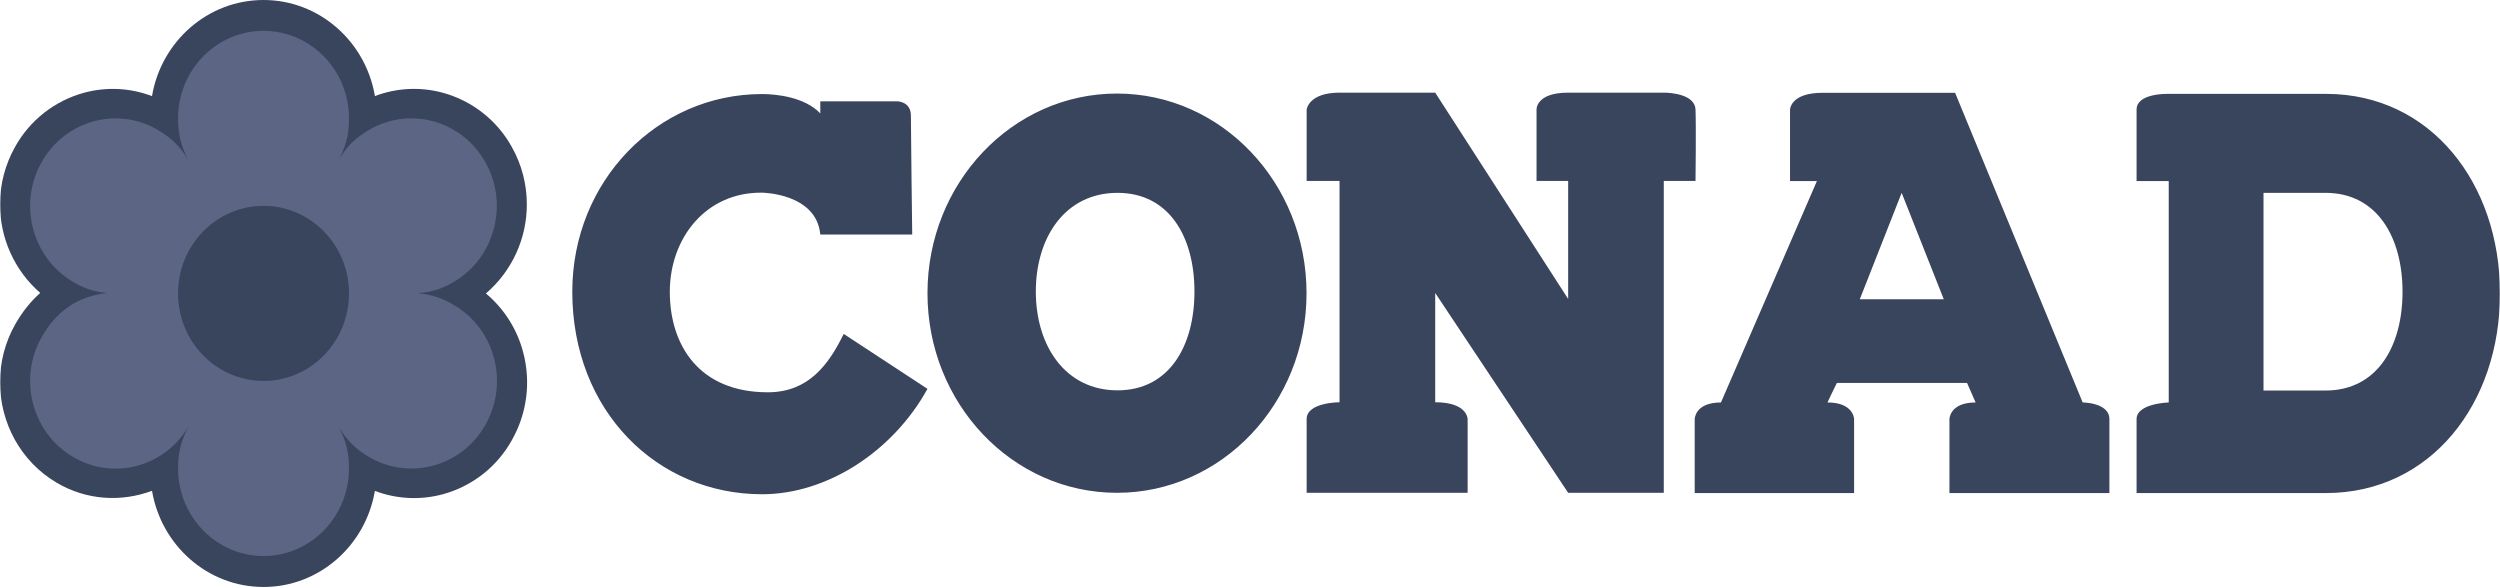 <?xml version="1.0" encoding="UTF-8"?>
<svg xmlns="http://www.w3.org/2000/svg" width="1147" height="270" viewBox="0 0 1147 270" fill="none">
  <g clip-path="url(#clip0_18_179)">
    <mask id="mask0_18_179" style="mask-type:luminance" maskUnits="userSpaceOnUse" x="0" y="-10" width="1147" height="354">
      <path d="M0 -9.051H1147V343.872H0V-9.051Z" fill="white"></path>
    </mask>
    <g mask="url(#mask0_18_179)">
      <path d="M69.746 44.107C59.756 40.29 48.811 39.753 38.495 42.571C31.846 44.391 25.628 47.521 20.206 51.779C14.785 56.037 10.27 61.336 6.926 67.364C2.374 75.43 -0.013 84.537 5.01286e-05 93.798C5.01286e-05 109.159 6.591 124.123 18.458 134.384C14.046 138.319 10.2 143.128 6.944 148.863C2.386 156.946 -0.006 166.07 5.01286e-05 175.35C5.01286e-05 193.728 9.308 211.613 25.94 221.433C39.686 229.594 55.744 230.415 69.746 225.174C73.955 250.187 95.263 269.307 120.903 269.307C146.507 269.307 167.78 250.214 171.997 225.218C182.014 229.03 192.984 229.555 203.319 226.718C209.956 224.895 216.163 221.766 221.575 217.513C226.987 213.26 231.495 207.97 234.835 201.951C241.797 189.706 243.661 175.212 240.023 161.603C237.266 151.061 231.296 141.637 222.942 134.64C228.835 129.584 233.565 123.311 236.804 116.253C240.044 109.195 241.717 101.52 241.708 93.754C241.708 84.754 239.476 75.658 234.764 67.329C231.413 61.302 226.89 56.006 221.463 51.751C216.036 47.497 209.813 44.37 203.16 42.554C192.879 39.75 181.973 40.284 172.015 44.08C167.806 19.093 146.516 0 120.903 0C95.245 0 73.929 19.111 69.738 44.115L69.746 44.107Z" fill="#39445D"></path>
      <path fill-rule="evenodd" clip-rule="evenodd" d="M349.631 43.153C356.248 43.153 369.253 44.529 376.356 52.047V46.488H411.71C412.442 46.514 417.921 46.929 417.921 53.044C417.921 56.132 418.027 65.925 418.151 76.381L418.221 83.13L418.521 107.129V107.597H376.347C374.609 88.618 349.631 88.398 349.631 88.398C323.832 88.106 307.306 109.273 307.306 133.863C307.306 158.391 320.761 179.981 352.269 179.981C370.832 179.981 380.088 167.505 387.093 153.203L425.527 178.402C409.751 207.024 379.55 226.761 349.631 226.761C301.501 226.761 262.564 188.584 262.564 133.854C262.564 83.139 301.527 43.153 349.631 43.153ZM896.997 42.571L955.529 184.649C955.529 184.649 967.793 184.649 967.793 192.325V226.205H894.403V192.325C894.403 192.325 894.42 184.649 906.411 184.649L902.476 175.675H842.77L842.488 176.249L841.314 178.631L840.82 179.646L839.832 181.693C839.038 183.325 838.411 184.649 838.455 184.649C849.987 184.649 850.631 191.636 850.658 192.272V226.214H777.532V192.316C777.532 192.316 777.532 184.649 789.576 184.649L833.603 83.06H821.268V50.326C821.268 50.326 821.356 42.571 836.17 42.571H896.997ZM994.897 43.074H1067.39C1115.21 43.162 1147 84.101 1147 134.631C1147 185.16 1115.28 226.126 1067.27 226.214H980.26V192.316C980.26 185.028 995.012 184.649 995.012 184.649V83.069H980.26V50.326C980.26 42.915 993.503 43.038 994.897 43.074ZM512.452 42.923C560.502 42.923 599.438 83.968 599.438 134.516C599.438 185.116 560.502 226.099 512.46 226.099C464.419 226.099 425.527 185.116 425.527 134.516C425.527 83.977 464.41 42.923 512.452 42.923ZM658.474 42.509L719.476 137.163V83.016H704.962V50.229C704.962 50.229 704.645 42.509 719.476 42.509H763.786C766.195 42.562 777.603 43.17 777.903 50.229C778.203 58.108 777.903 83.016 777.903 83.016H763.345V226.099H719.476L658.474 134.419V184.552C672.749 184.552 673.323 191.672 673.349 192.236V226.099H599.491V192.272C599.491 184.552 614.579 184.552 614.579 184.552V83.016H599.491V50.229C599.491 50.229 600.374 42.509 614.579 42.509H658.474ZM1066.96 88.477H1038.5V179.178H1067.1C1090.77 179.09 1102.28 158.779 1102.28 133.863C1102.28 108.814 1090.6 88.477 1066.96 88.477ZM512.708 88.477C488.85 88.477 475.236 108.682 475.236 133.757C475.236 158.77 488.85 179.09 512.708 179.09C536.424 179.09 548.017 158.77 548.017 133.757C548.017 108.682 536.424 88.477 512.708 88.477ZM872.486 88.477L853.269 137.313H891.809L872.486 88.477Z" fill="#39445D"></path>
      <path d="M120.929 14.152C142.563 14.152 160.121 32.134 160.121 54.28C160.121 60.985 159.045 66.217 155.71 72.79C159.627 66.561 163.5 63.023 169.165 59.688C187.87 48.589 211.851 55.188 222.677 74.396C233.512 93.587 227.071 118.132 208.33 129.267C203.274 132.392 197.512 134.192 191.575 134.499C198.422 135.134 203.072 136.864 208.436 140.058C227.159 151.086 233.609 175.659 222.73 194.875C211.939 214.066 187.949 220.665 169.174 209.592C163.421 206.169 159.477 202.499 155.524 196.031C159.001 202.746 160.112 208.119 160.112 214.913C160.112 237.059 142.563 255.111 120.929 255.111C99.242 255.111 81.693 237.059 81.693 214.904C81.693 207.845 82.928 202.296 86.634 195.475C75.605 214.295 51.977 220.621 33.431 209.592C14.69 198.519 8.25 173.929 19.076 154.713C25.631 143.146 35.089 136.061 48.995 134.42C42.642 133.776 38.38 132.179 33.439 129.285C14.69 118.185 8.25 93.613 19.076 74.423C29.893 55.188 53.856 48.606 72.632 59.732C78.375 63.112 82.39 66.879 86.316 73.267C82.813 66.561 81.693 61.17 81.693 54.28C81.693 32.134 99.242 14.152 120.929 14.152ZM120.929 94.451C99.242 94.451 81.693 112.45 81.693 134.596C81.693 156.795 99.242 174.768 120.929 174.768C142.563 174.768 160.121 156.795 160.121 134.587C160.121 112.441 142.563 94.451 120.929 94.451Z" fill="#5C6584"></path>
    </g>
  </g>
  <defs>
    <clipPath id="clip0_18_179">
      <rect width="1147" height="269.307" fill="white"></rect>
    </clipPath>
  </defs>
</svg>
